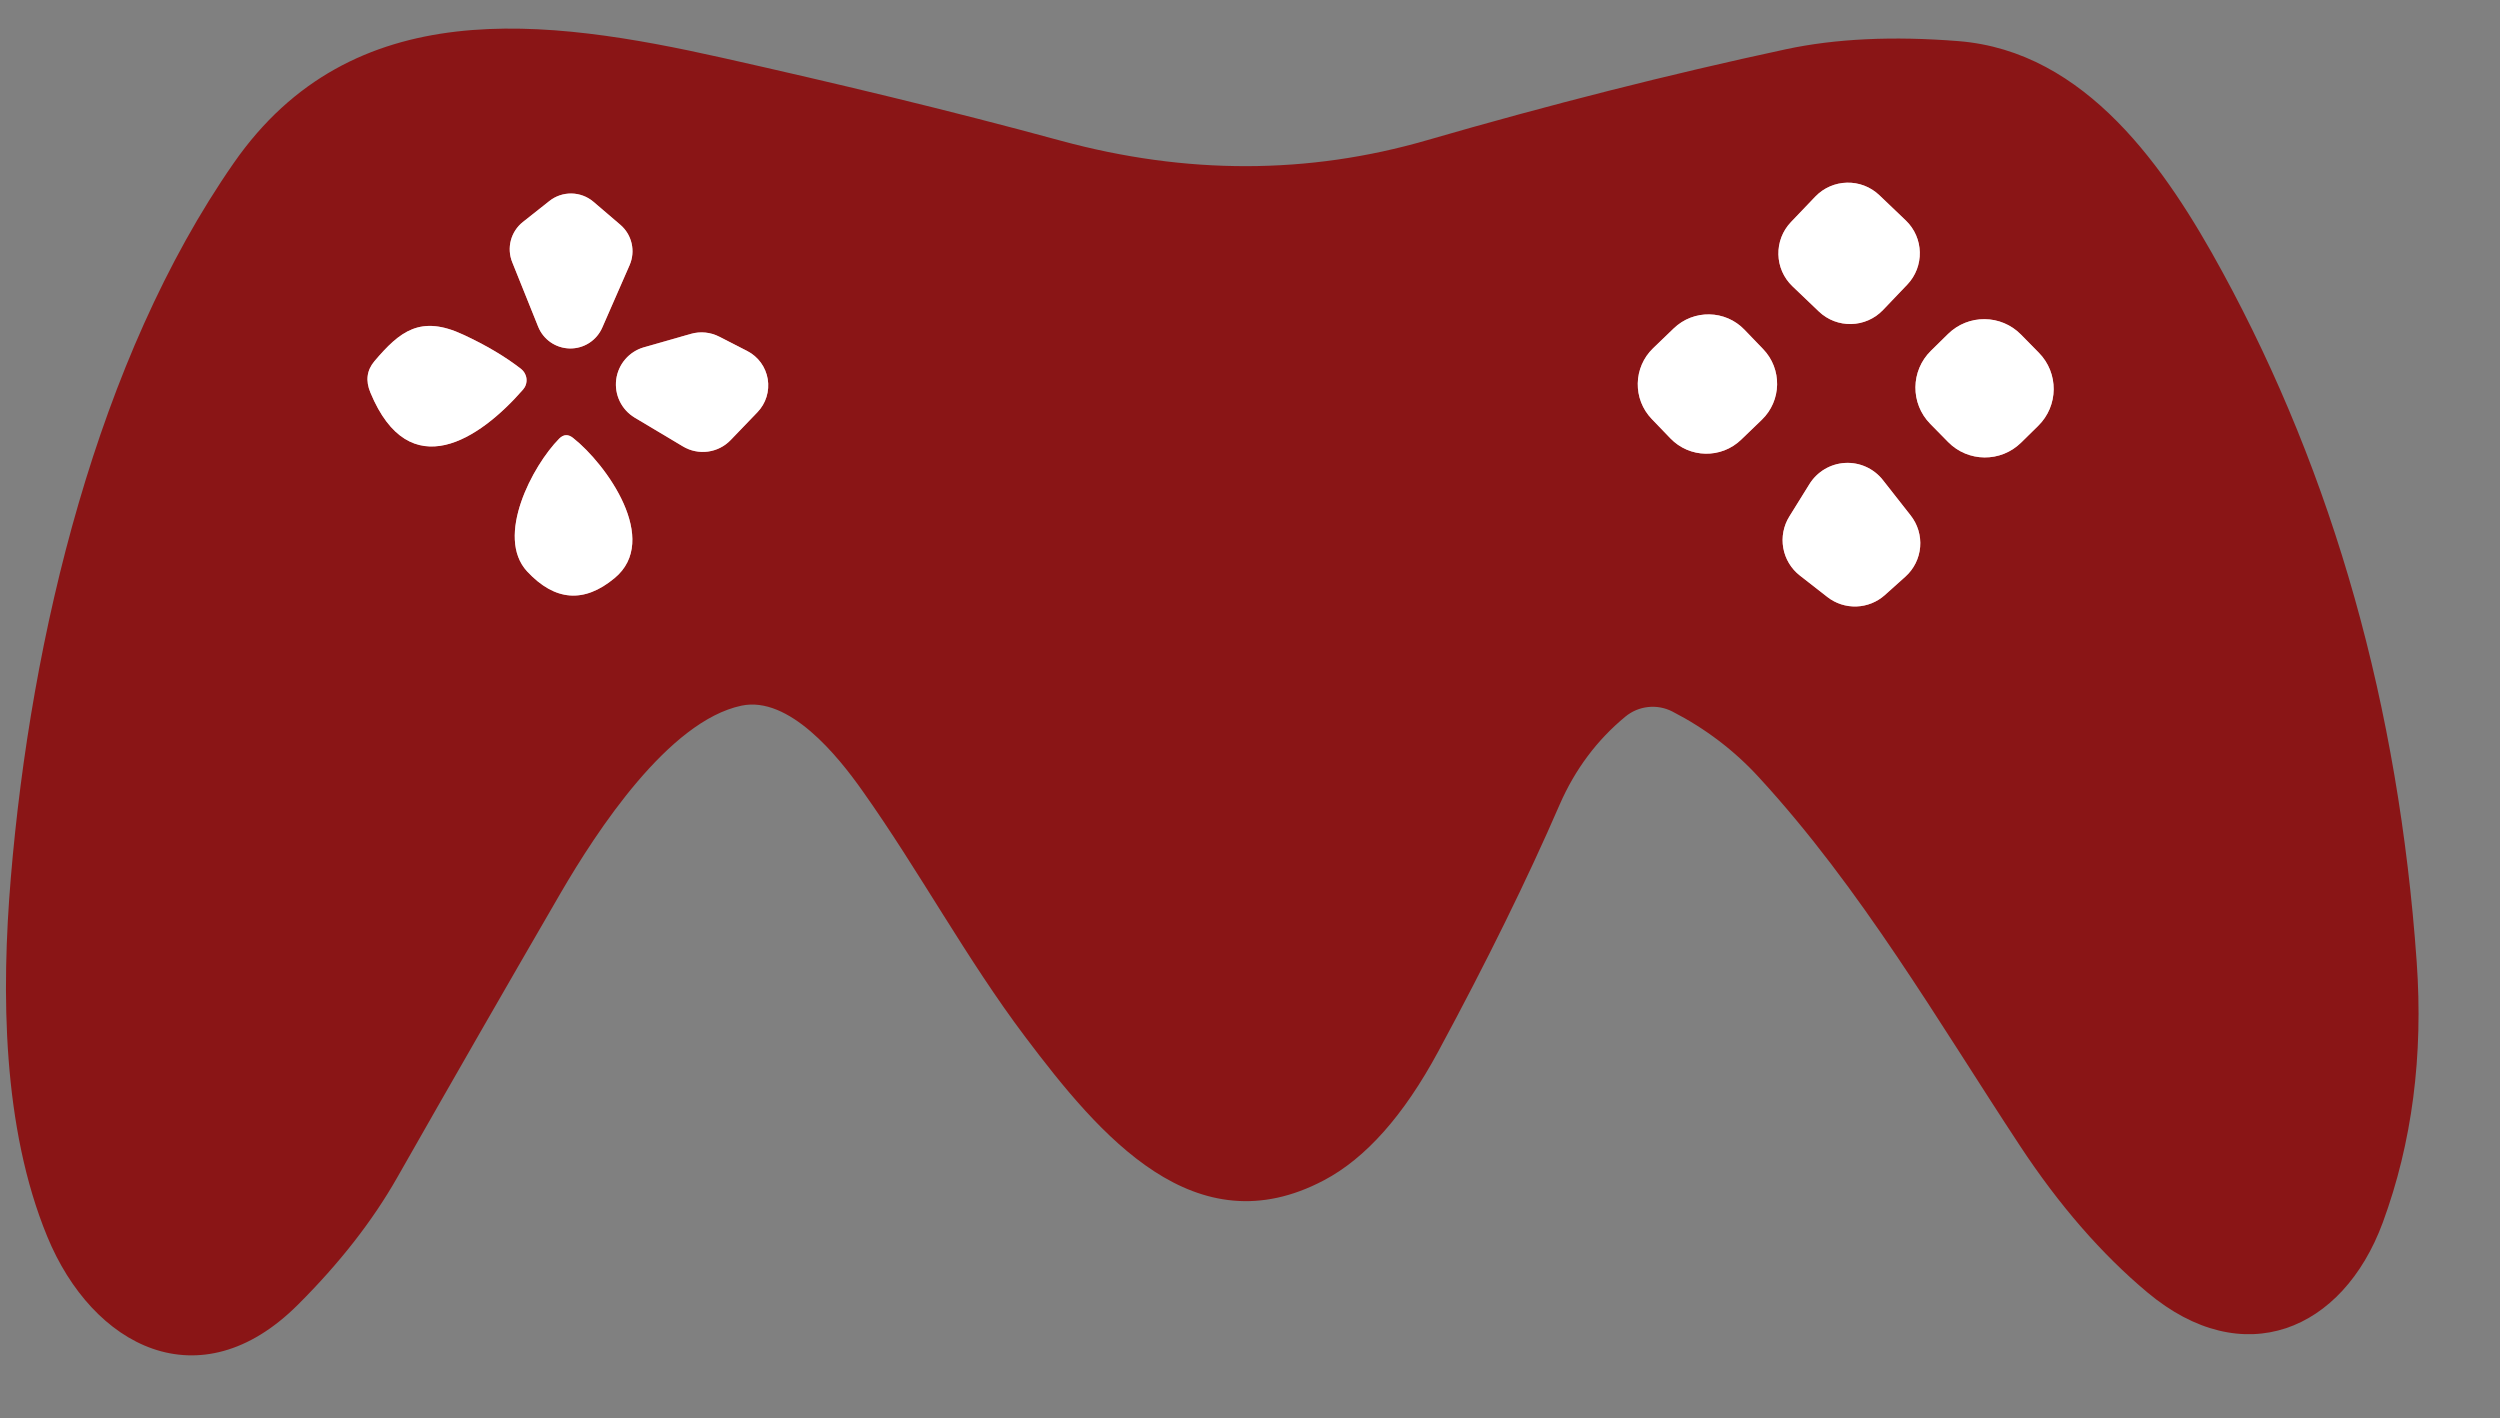 <svg width="141" height="80" viewBox="0 0 141 80" fill="none" xmlns="http://www.w3.org/2000/svg">
<rect x="0" y="0" width="141" height="80" fill="#808080" stroke="none"/>
<path d="M107.569 16.053C108.038 15.562 108.293 14.905 108.277 14.226C108.262 13.547 107.978 12.902 107.487 12.433L105.997 11.01C105.754 10.778 105.468 10.596 105.154 10.474C104.841 10.352 104.507 10.294 104.171 10.301C103.835 10.309 103.503 10.383 103.196 10.518C102.888 10.654 102.61 10.849 102.378 11.092L101.01 12.524C100.541 13.014 100.286 13.672 100.301 14.35C100.317 15.029 100.601 15.674 101.092 16.143L102.581 17.566C102.824 17.799 103.111 17.981 103.424 18.102C103.738 18.224 104.072 18.282 104.408 18.275C104.744 18.267 105.076 18.193 105.383 18.058C105.691 17.922 105.969 17.727 106.201 17.484L107.569 16.053Z" stroke="#E48F8F" stroke-width="2"/>
<path d="M30.349 18.417C30.492 18.776 30.739 19.086 31.058 19.305C31.378 19.525 31.755 19.645 32.142 19.65C32.529 19.655 32.91 19.546 33.235 19.335C33.56 19.125 33.815 18.822 33.969 18.467L35.509 14.947C35.676 14.562 35.716 14.135 35.622 13.726C35.529 13.318 35.307 12.95 34.989 12.677L33.469 11.377C33.123 11.082 32.685 10.918 32.231 10.91C31.777 10.903 31.334 11.054 30.979 11.337L29.489 12.517C29.157 12.78 28.919 13.143 28.811 13.552C28.703 13.961 28.73 14.394 28.889 14.787L30.349 18.417Z" stroke="#E48F8F" stroke-width="2"/>
<path d="M98.388 18.595C97.87 18.056 97.158 17.745 96.41 17.731C95.663 17.717 94.94 18 94.401 18.518L93.234 19.642C92.695 20.16 92.384 20.872 92.37 21.62C92.355 22.367 92.639 23.09 93.157 23.629L94.211 24.724C94.73 25.263 95.441 25.574 96.189 25.588C96.937 25.603 97.659 25.32 98.198 24.801L99.366 23.678C99.905 23.159 100.215 22.448 100.23 21.7C100.244 20.952 99.961 20.229 99.442 19.69L98.388 18.595Z" stroke="#E48F8F" stroke-width="2"/>
<path d="M113.985 18.866C113.444 18.316 112.706 18.003 111.935 17.996C111.163 17.989 110.42 18.29 109.87 18.831L108.9 19.784C108.349 20.325 108.036 21.062 108.029 21.834C108.023 22.606 108.323 23.349 108.864 23.899L109.873 24.926C110.414 25.477 111.151 25.79 111.923 25.796C112.695 25.803 113.438 25.503 113.988 24.962L114.958 24.009C115.509 23.468 115.822 22.73 115.828 21.959C115.835 21.187 115.535 20.444 114.994 19.893L113.985 18.866Z" stroke="#E48F8F" stroke-width="2"/>
<path d="M26.14 18.877C23.709 17.737 22.549 18.687 21.119 20.367C20.686 20.881 20.61 21.471 20.89 22.137C23.09 27.447 27.07 24.757 29.5 21.967C29.572 21.885 29.627 21.789 29.66 21.684C29.694 21.58 29.705 21.469 29.694 21.36C29.683 21.25 29.649 21.143 29.595 21.047C29.541 20.95 29.467 20.865 29.38 20.797C28.486 20.104 27.406 19.464 26.14 18.877Z" stroke="#E48F8F" stroke-width="2"/>
<path d="M40.569 18.99C40.076 18.735 39.504 18.677 38.969 18.83L36.309 19.59C35.903 19.708 35.539 19.942 35.263 20.263C34.986 20.585 34.81 20.98 34.755 21.4C34.7 21.82 34.768 22.247 34.952 22.629C35.136 23.011 35.427 23.331 35.789 23.55L38.52 25.18C38.943 25.433 39.439 25.535 39.927 25.47C40.416 25.404 40.868 25.175 41.209 24.82L42.719 23.25C42.955 23.005 43.13 22.709 43.231 22.385C43.332 22.06 43.356 21.717 43.301 21.382C43.245 21.047 43.112 20.729 42.913 20.454C42.713 20.18 42.451 19.956 42.15 19.8L40.569 18.99Z" stroke="#E48F8F" stroke-width="2"/>
<path d="M31.539 24.738C30.029 26.268 27.919 30.268 29.729 32.228C31.296 33.908 32.939 34.035 34.659 32.608C37.269 30.459 34.199 26.178 32.319 24.698C32.046 24.479 31.786 24.492 31.539 24.738Z" stroke="#E48F8F" stroke-width="2"/>
<path d="M106.189 27.068C105.937 26.749 105.611 26.495 105.24 26.328C104.869 26.161 104.463 26.086 104.057 26.11C103.65 26.133 103.256 26.255 102.906 26.463C102.557 26.672 102.263 26.962 102.049 27.308L100.919 29.128C100.589 29.658 100.467 30.291 100.576 30.906C100.685 31.521 101.017 32.074 101.509 32.458L103.059 33.668C103.527 34.035 104.11 34.225 104.704 34.205C105.298 34.184 105.867 33.956 106.309 33.558L107.469 32.518C107.947 32.088 108.243 31.491 108.297 30.851C108.35 30.21 108.158 29.572 107.759 29.068L106.189 27.068Z" stroke="#E48F8F" stroke-width="2"/>
<path d="M91.669 40.419C90.07 41.739 88.836 43.389 87.969 45.369C86.143 49.583 83.856 54.233 81.109 59.319C79.169 62.913 77.023 65.329 74.669 66.569C67.4 70.409 62.05 64.089 57.83 58.489C54.51 54.089 51.84 49.109 48.639 44.599C47.239 42.609 44.499 39.239 41.819 39.799C37.709 40.669 33.669 46.849 31.63 50.349C28.623 55.529 25.546 60.886 22.399 66.419C21.013 68.859 19.146 71.249 16.799 73.589C11.27 79.109 5.22 75.969 2.66 69.729C0.13 63.579 0.07 55.959 0.61 49.509C1.75 35.859 5.48 20.269 13.18 9.199C19.869 -0.431 30.77 1.029 40.739 3.259C47.069 4.679 53.499 6.209 59.84 7.939C66.906 9.859 73.786 9.849 80.48 7.909C87.426 5.896 94.173 4.186 100.72 2.779C103.52 2.179 106.763 2.026 110.45 2.319C117.66 2.889 122.17 9.509 125.34 15.329C131.626 26.869 135.28 39.836 136.3 54.229C136.68 59.549 136.043 64.456 134.39 68.949C132.13 75.079 126.5 77.409 121.11 72.889C118.53 70.729 116.136 67.976 113.93 64.629C109.31 57.619 104.98 50.119 99.2 43.839C97.813 42.326 96.186 41.089 94.32 40.129C93.898 39.913 93.422 39.825 92.951 39.877C92.48 39.928 92.034 40.117 91.669 40.419ZM107.569 16.054C108.038 15.563 108.293 14.906 108.277 14.227C108.262 13.548 107.978 12.904 107.487 12.434L105.998 11.011C105.754 10.779 105.468 10.597 105.155 10.475C104.841 10.354 104.507 10.295 104.171 10.303C103.835 10.31 103.503 10.384 103.196 10.52C102.888 10.655 102.61 10.85 102.378 11.093L101.01 12.525C100.541 13.016 100.286 13.673 100.302 14.352C100.317 15.03 100.601 15.675 101.092 16.144L102.582 17.567C102.825 17.8 103.111 17.982 103.424 18.104C103.738 18.225 104.072 18.284 104.408 18.276C104.744 18.268 105.076 18.195 105.383 18.059C105.691 17.923 105.969 17.729 106.201 17.485L107.569 16.054ZM30.349 18.419C30.493 18.779 30.74 19.088 31.059 19.308C31.378 19.527 31.756 19.647 32.143 19.653C32.53 19.658 32.91 19.549 33.236 19.338C33.561 19.127 33.816 18.825 33.969 18.469L35.51 14.949C35.677 14.565 35.717 14.137 35.623 13.729C35.53 13.32 35.307 12.953 34.989 12.679L33.469 11.379C33.123 11.085 32.686 10.92 32.232 10.913C31.777 10.906 31.335 11.056 30.98 11.339L29.489 12.519C29.158 12.782 28.92 13.146 28.812 13.555C28.704 13.964 28.731 14.397 28.89 14.789L30.349 18.419ZM98.388 18.595C97.87 18.056 97.158 17.745 96.41 17.731C95.663 17.716 94.94 18 94.401 18.518L93.234 19.642C92.695 20.16 92.384 20.872 92.37 21.619C92.355 22.367 92.638 23.09 93.157 23.629L94.211 24.724C94.73 25.263 95.441 25.574 96.189 25.588C96.936 25.602 97.659 25.319 98.198 24.801L99.365 23.677C99.904 23.159 100.215 22.447 100.23 21.7C100.244 20.952 99.961 20.229 99.442 19.69L98.388 18.595ZM113.985 18.87C113.444 18.319 112.707 18.006 111.935 17.999C111.164 17.993 110.421 18.293 109.87 18.834L108.9 19.787C108.35 20.328 108.037 21.065 108.03 21.837C108.023 22.609 108.323 23.352 108.864 23.902L109.874 24.929C110.415 25.48 111.152 25.793 111.924 25.799C112.696 25.806 113.438 25.506 113.989 24.965L114.959 24.012C115.509 23.471 115.822 22.733 115.829 21.962C115.836 21.19 115.536 20.447 114.995 19.897L113.985 18.87ZM26.14 18.879C23.709 17.739 22.549 18.689 21.119 20.369C20.686 20.883 20.61 21.473 20.89 22.139C23.09 27.449 27.07 24.759 29.5 21.969C29.572 21.887 29.627 21.791 29.66 21.686C29.694 21.582 29.705 21.471 29.694 21.361C29.683 21.252 29.649 21.145 29.595 21.049C29.541 20.952 29.468 20.867 29.38 20.799C28.486 20.106 27.406 19.466 26.14 18.879ZM40.569 18.989C40.076 18.734 39.504 18.677 38.969 18.829L36.309 19.589C35.903 19.707 35.539 19.941 35.263 20.263C34.986 20.584 34.81 20.979 34.755 21.399C34.7 21.82 34.768 22.247 34.952 22.628C35.136 23.01 35.427 23.33 35.789 23.549L38.52 25.179C38.943 25.432 39.439 25.534 39.927 25.469C40.416 25.404 40.868 25.175 41.209 24.819L42.719 23.249C42.955 23.005 43.13 22.709 43.231 22.384C43.332 22.06 43.356 21.716 43.301 21.381C43.245 21.046 43.112 20.729 42.913 20.454C42.713 20.179 42.451 19.955 42.15 19.799L40.569 18.989ZM31.54 24.739C30.029 26.269 27.919 30.269 29.73 32.229C31.296 33.909 32.94 34.036 34.66 32.609C37.27 30.459 34.2 26.179 32.319 24.699C32.046 24.479 31.786 24.493 31.54 24.739ZM106.19 27.069C105.937 26.75 105.612 26.496 105.241 26.329C104.869 26.162 104.463 26.087 104.057 26.111C103.651 26.134 103.256 26.256 102.907 26.464C102.557 26.673 102.263 26.963 102.05 27.309L100.92 29.129C100.59 29.66 100.467 30.293 100.576 30.907C100.685 31.522 101.018 32.075 101.51 32.459L103.06 33.669C103.528 34.036 104.11 34.226 104.705 34.206C105.299 34.186 105.867 33.957 106.31 33.559L107.47 32.519C107.947 32.089 108.243 31.493 108.297 30.852C108.351 30.211 108.159 29.574 107.76 29.069L106.19 27.069Z" fill="#8A1516"/>
<path d="M107.487 12.434L105.997 11.011C104.975 10.034 103.355 10.071 102.378 11.093L101.01 12.524C100.033 13.547 100.07 15.167 101.092 16.144L102.581 17.567C103.603 18.544 105.224 18.507 106.201 17.485L107.569 16.053C108.546 15.031 108.509 13.411 107.487 12.434Z" fill="white"/>
<path d="M30.351 18.421L28.891 14.791C28.732 14.398 28.705 13.965 28.813 13.556C28.921 13.147 29.159 12.784 29.491 12.521L30.981 11.341C31.336 11.058 31.779 10.907 32.233 10.914C32.687 10.922 33.124 11.086 33.471 11.381L34.991 12.681C35.309 12.954 35.531 13.321 35.624 13.73C35.718 14.139 35.678 14.566 35.511 14.951L33.971 18.471C33.817 18.826 33.562 19.128 33.237 19.339C32.911 19.55 32.531 19.659 32.144 19.654C31.757 19.648 31.38 19.529 31.06 19.309C30.741 19.09 30.494 18.78 30.351 18.421Z" fill="white"/>
<path d="M94.4 18.519L93.233 19.642C92.111 20.722 92.077 22.507 93.157 23.63L94.21 24.725C95.29 25.847 97.076 25.881 98.198 24.801L99.365 23.678C100.487 22.598 100.522 20.813 99.442 19.691L98.388 18.596C97.308 17.473 95.523 17.439 94.4 18.519Z" fill="white"/>
<path d="M109.87 18.835L108.9 19.788C107.753 20.915 107.737 22.757 108.864 23.904L109.873 24.931C111 26.077 112.842 26.093 113.988 24.967L114.958 24.013C116.105 22.887 116.121 21.044 114.994 19.898L113.985 18.871C112.859 17.725 111.016 17.709 109.87 18.835Z" fill="white"/>
<path d="M26.14 18.881C27.406 19.468 28.486 20.108 29.38 20.801C29.467 20.869 29.541 20.954 29.595 21.05C29.649 21.147 29.683 21.254 29.694 21.363C29.705 21.473 29.694 21.584 29.66 21.688C29.627 21.793 29.572 21.889 29.5 21.971C27.07 24.761 23.09 27.451 20.89 22.141C20.61 21.475 20.686 20.885 21.119 20.371C22.549 18.691 23.709 17.741 26.14 18.881Z" fill="white"/>
<path d="M40.569 18.99L42.15 19.8C42.451 19.956 42.713 20.18 42.913 20.454C43.112 20.729 43.245 21.047 43.301 21.382C43.356 21.717 43.332 22.06 43.231 22.385C43.13 22.709 42.955 23.005 42.719 23.25L41.209 24.82C40.868 25.175 40.416 25.404 39.927 25.47C39.439 25.535 38.943 25.433 38.52 25.18L35.789 23.55C35.427 23.331 35.136 23.011 34.952 22.629C34.768 22.247 34.7 21.82 34.755 21.4C34.81 20.98 34.986 20.585 35.263 20.263C35.539 19.942 35.903 19.708 36.309 19.59L38.969 18.83C39.504 18.677 40.076 18.735 40.569 18.99Z" fill="white"/>
<path d="M29.729 32.228C27.919 30.268 30.029 26.268 31.539 24.738C31.786 24.492 32.046 24.479 32.319 24.698C34.199 26.178 37.269 30.459 34.659 32.608C32.939 34.035 31.296 33.908 29.729 32.228Z" fill="white"/>
<path d="M106.189 27.068L107.759 29.068C108.158 29.572 108.35 30.21 108.297 30.851C108.243 31.491 107.947 32.088 107.469 32.518L106.309 33.558C105.867 33.956 105.298 34.184 104.704 34.205C104.11 34.225 103.527 34.035 103.059 33.668L101.509 32.458C101.017 32.074 100.685 31.521 100.576 30.906C100.467 30.291 100.589 29.658 100.919 29.128L102.049 27.308C102.263 26.962 102.557 26.672 102.906 26.463C103.256 26.255 103.65 26.133 104.057 26.11C104.463 26.086 104.869 26.161 105.24 26.328C105.611 26.495 105.937 26.749 106.189 27.068Z" fill="white"/>
</svg>
